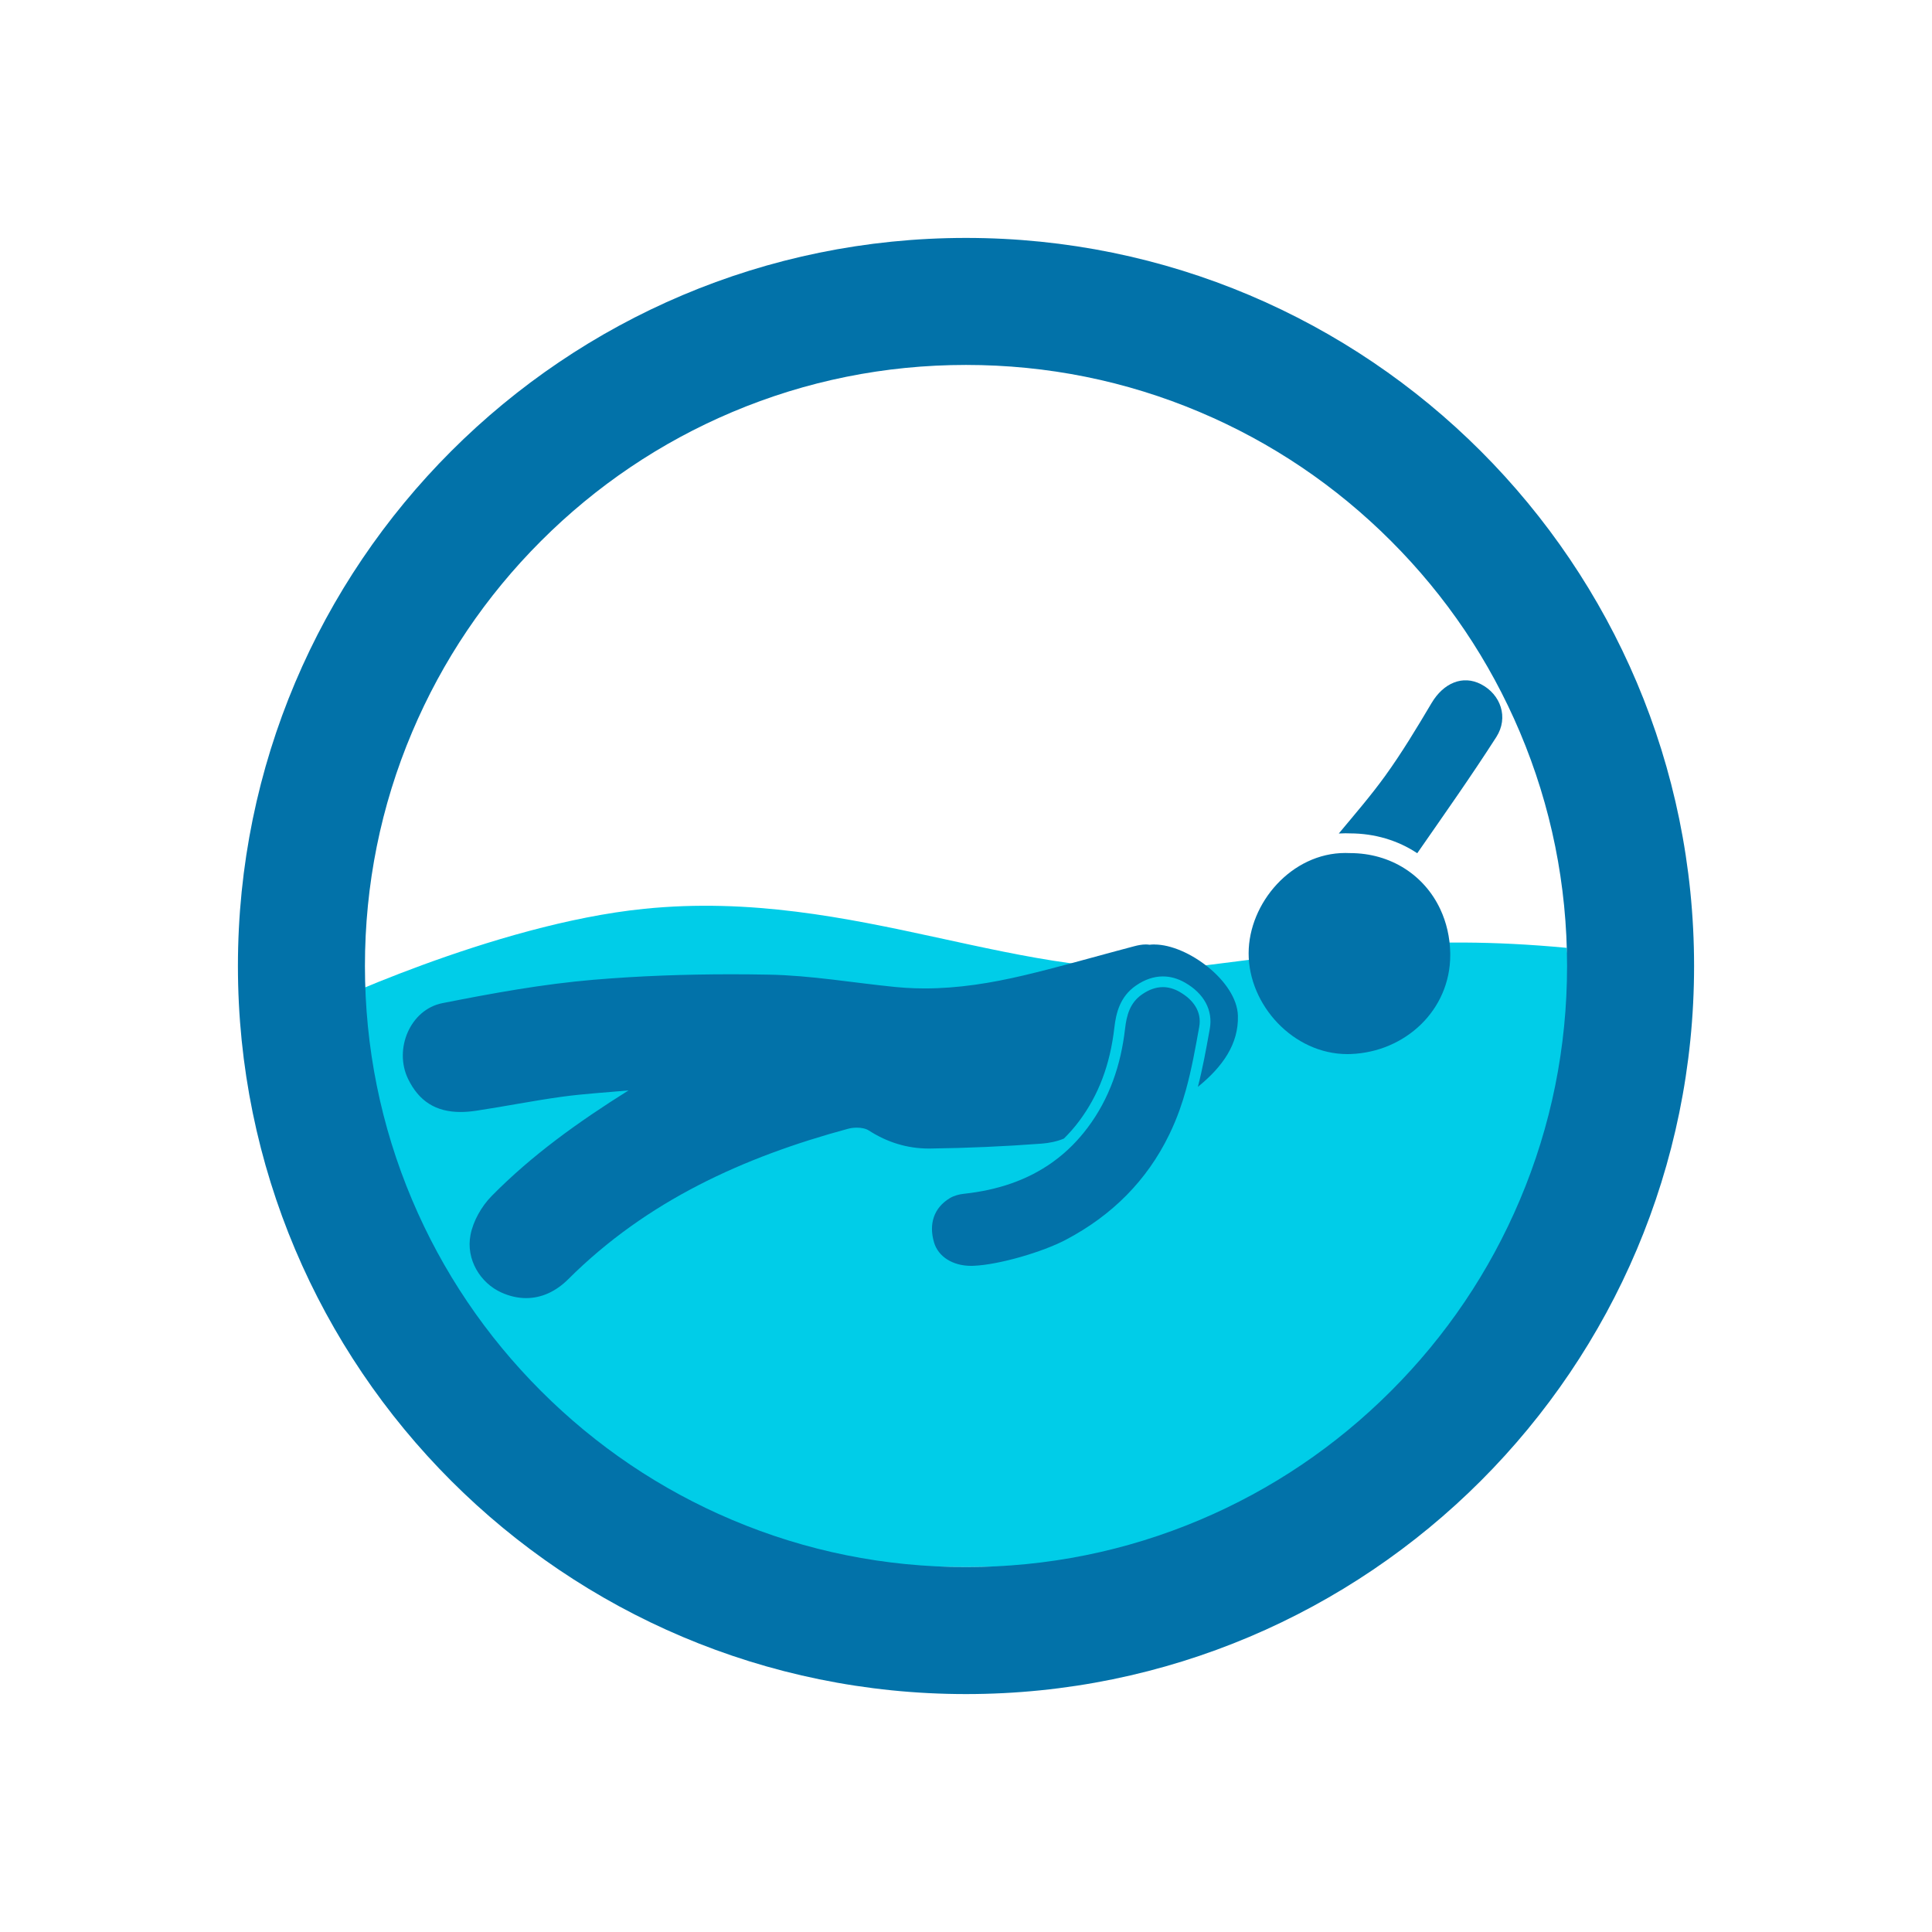 <?xml version="1.0" encoding="UTF-8"?>
<svg id="Laag_1" data-name="Laag 1" xmlns="http://www.w3.org/2000/svg" viewBox="0 0 1080 1080">
  <defs>
    <style>
      .cls-1 {
        fill: #0272a9;
      }

      .cls-2 {
        fill: #00cde8;
      }
    </style>
  </defs>
  <path class="cls-2" d="M175.5,564.5s99.9-47.89,184.63-56.47c118.87-12.03,212.87,43.97,310.87,31.97,71.65-8.77,121-18,204.83-10.15,0,0,39.17,346.15-335.83,346.15S175.5,564.5,175.5,564.5Z"/>
  <g>
    <path class="cls-1" d="M645.34,527.96c-.95,0-1.87,.05-2.77,.16-.68-.11-1.38-.16-2.08-.16-2.11,0-4.31,.43-6.33,.96-3.45,.9-6.9,1.83-10.35,2.76-17.13,4.62-34.2,9.47-51.45,13.55-18.27,4.32-36.74,7.31-55.46,7.31-3.62,0-7.26-.12-10.9-.36-1.85-.12-3.71-.26-5.57-.45-23.54-2.35-47.03-6.46-70.6-6.9-7.04-.13-14.08-.2-21.12-.2-25.64,0-51.33,.91-76.84,3.06-28.35,2.39-56.57,7.54-84.53,13.07-18.13,3.58-27.27,25.77-19.22,42.36,6.01,12.39,15.43,18.49,29.35,18.49,2.68,0,5.54-.23,8.56-.68,16.02-2.4,31.92-5.61,47.97-7.82,12.37-1.7,24.89-2.41,37.34-3.56-27.95,17.54-53.99,36.14-76.56,59.09-5.59,5.69-10.26,13.9-11.76,21.65-2.68,13.79,5.54,26.95,17.22,32.22,4.64,2.1,9.31,3.14,13.87,3.14,8.42,0,16.51-3.55,23.57-10.59,43.76-43.64,97.78-68.23,156.44-84.08,1.45-.39,3.15-.61,4.85-.61,2.5,0,5.01,.48,6.74,1.6,10.32,6.65,21.55,10.07,33.44,10.07,.27,0,.53,0,.8,0,20.82-.27,41.65-1.18,62.41-2.75,4-.3,8.53-1.18,12.39-2.83,2.96-2.93,5.75-6.1,8.35-9.55,10.96-14.56,17.45-31.7,19.83-52.4,.94-8.18,3.11-17.38,12.06-23.56,4.92-3.4,9.99-5.12,15.07-5.12,4.17,0,8.32,1.16,12.34,3.45,10.68,6.09,15.74,15.51,13.88,25.85l-.2,1.13c-1.86,10.34-3.77,20.93-6.46,31.31,13.9-11.28,22.85-24.03,22.38-39.83-.57-19.16-28.11-39.75-46.65-39.75Z"/>
    <path class="cls-1" d="M659.43,554.47c-3.17-1.81-6.3-2.66-9.36-2.66-3.97,0-7.86,1.43-11.66,4.06-6.77,4.68-8.62,11.61-9.51,19.31-2.32,20.17-8.68,38.96-21,55.32-2.67,3.54-5.49,6.79-8.46,9.78-3.45,3.47-7.11,6.56-10.95,9.32-14.23,10.22-31.01,15.72-49.65,17.73-2.71,.29-5.61,1.06-7.92,2.46-8.81,5.35-11.84,14.29-8.79,24.71,2.35,8.02,10.49,13.12,20.76,13.12,.44,0,.88,0,1.32-.03,14.45-.6,38.71-7.78,51.53-14.52,26.01-13.68,45.44-33.29,57.8-58.69,2.19-4.49,4.16-9.16,5.9-14.02,1.31-3.66,2.47-7.38,3.51-11.14,3.19-11.51,5.3-23.41,7.42-35.17,1.55-8.58-3.37-15.26-10.94-19.57Z"/>
    <path class="cls-1" d="M752.06,465.81h0c.89,0,1.8,.02,2.7,.06,13.74,.03,26.68,3.9,37.49,11.09,14.93-21.51,30.06-42.9,44.19-64.94,7.03-10.96,2.45-23.86-8.57-29.55-10.16-5.25-20.93-.72-27.61,10.53-8.22,13.85-16.55,27.71-25.96,40.75-7.86,10.88-16.66,21.09-25.91,32.18,1.22-.07,2.44-.12,3.66-.12h0Z"/>
    <path class="cls-1" d="M805.17,508.34c-8.85-18.97-27.55-31.46-50.55-31.46h-.12c-.82-.04-1.63-.06-2.44-.06-30.05,0-54.01,27.96-54.07,56.03-.06,28.95,25,56.4,55.23,56.4,.62,0,1.25-.01,1.87-.04,30.39-1.14,55.58-24.46,55.61-55.26,0-.4,.01-.79,0-1.19-.18-8.88-2.13-17.13-5.54-24.43Z"/>
  </g>
  <path class="cls-1" d="M540,204c45.39,0,89.39,8.87,130.76,26.38,40,16.92,75.94,41.16,106.82,72.04,30.88,30.88,55.12,66.82,72.04,106.82,17.5,41.38,26.38,85.37,26.38,130.76s-8.87,89.39-26.38,130.76c-16.92,40-41.16,75.94-72.04,106.82-30.88,30.88-66.82,55.12-106.82,72.04-41.38,17.5-85.37,26.38-130.76,26.38s-89.39-8.87-130.76-26.38c-40-16.92-75.94-41.16-106.82-72.04-30.88-30.88-55.12-66.82-72.04-106.82-17.5-41.38-26.38-85.37-26.38-130.76s8.87-89.39,26.38-130.76c16.92-40,41.16-75.94,72.04-106.82,30.88-30.88,66.82-55.12,106.82-72.04,41.38-17.5,85.37-26.38,130.76-26.38m0-71c-224.78,0-407,182.22-407,407s182.22,407,407,407,407-182.22,407-407-182.22-407-407-407h0Z"/>
</svg>